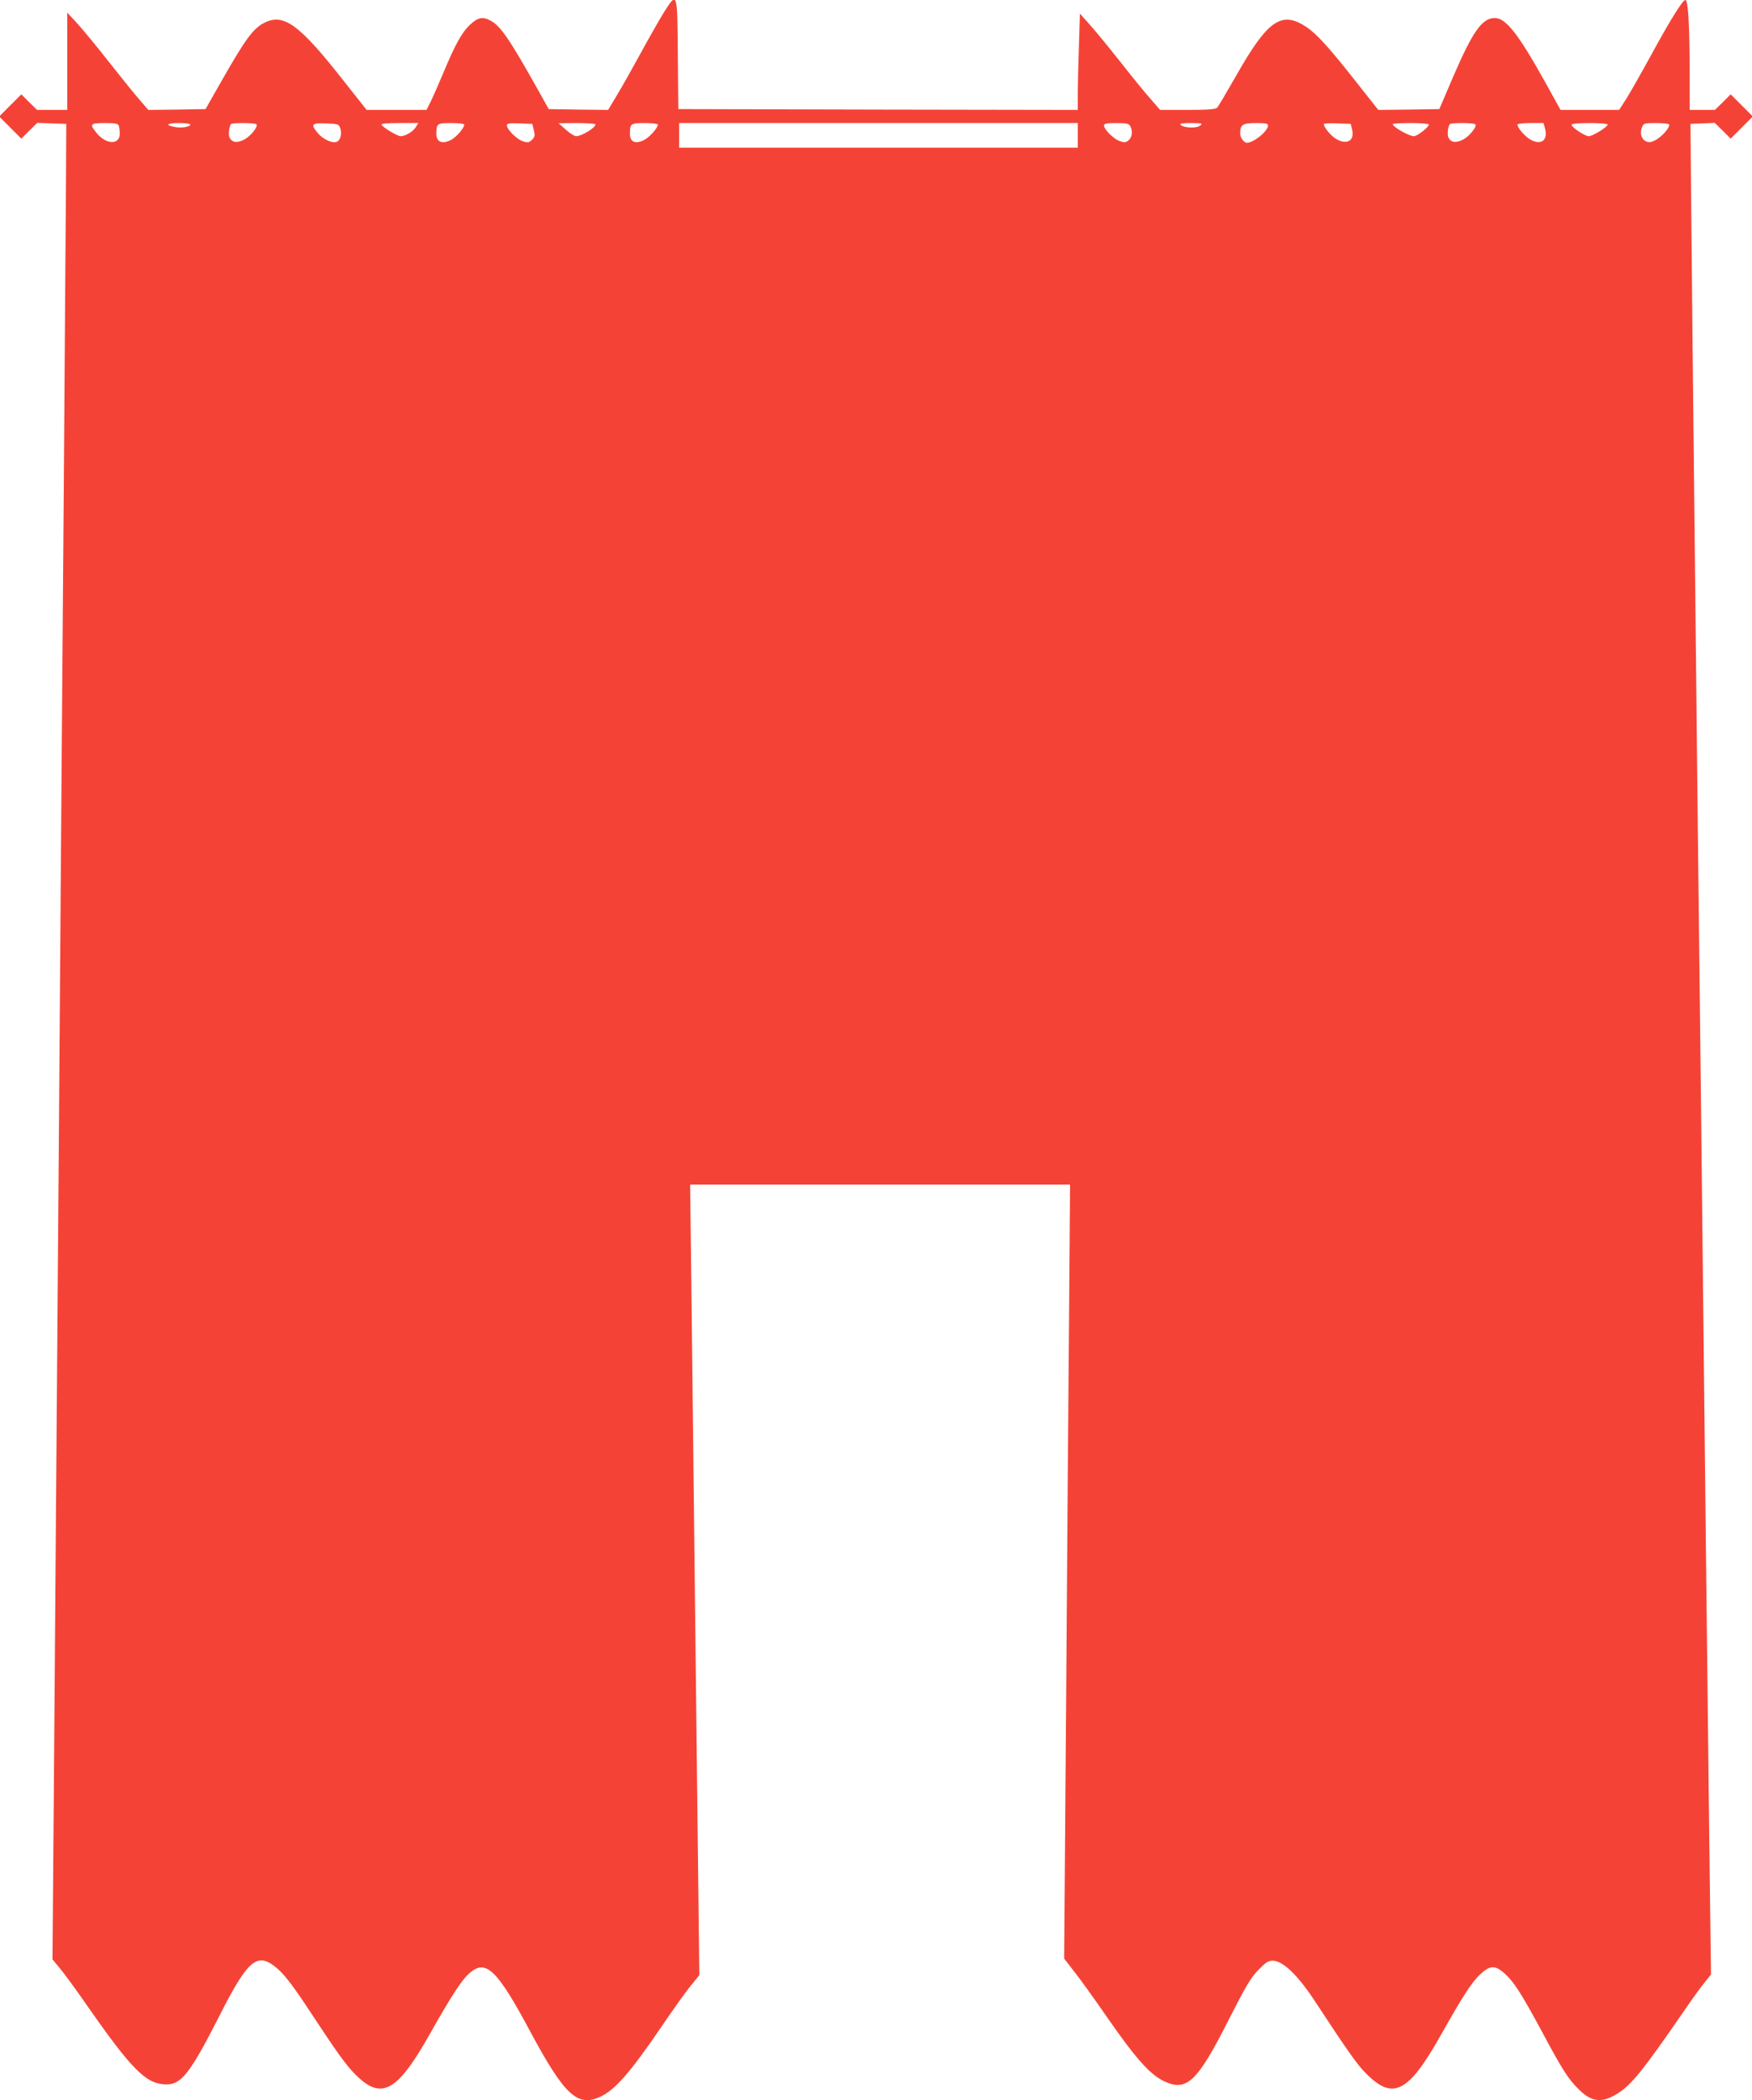 <?xml version="1.0" standalone="no"?>
<!DOCTYPE svg PUBLIC "-//W3C//DTD SVG 20010904//EN"
 "http://www.w3.org/TR/2001/REC-SVG-20010904/DTD/svg10.dtd">
<svg version="1.0" xmlns="http://www.w3.org/2000/svg"
 width="1068pt" height="1280pt" viewBox="0 0 1068 1280"
 preserveAspectRatio="xMidYMid meet">
<g transform="translate(0,1280) scale(0.1,-0.1)"
fill="#f44336" stroke="none">
<path d="M4043 12718 c-28 -46 -90 -155 -138 -243 -48 -88 -112 -202 -143
-253 l-55 -92 -181 2 -181 3 -67 120 c-172 307 -228 389 -289 420 -46 25 -76
19 -123 -25 -50 -46 -92 -122 -166 -300 -29 -69 -63 -146 -76 -172 l-24 -48
-183 0 -182 0 -155 196 c-258 327 -352 394 -469 335 -70 -36 -117 -102 -270
-371 l-88 -155 -174 -3 -175 -2 -49 57 c-28 31 -111 134 -185 228 -74 95 -163
202 -197 240 l-63 68 0 -297 0 -296 -92 0 -92 0 -48 47 -48 48 -68 -68 -67
-67 67 -67 68 -68 48 48 49 48 88 -3 89 -3 -2 -390 c-2 -214 -7 -964 -12
-1665 -6 -701 -14 -1871 -20 -2600 -5 -729 -14 -1928 -20 -2665 -6 -737 -15
-1909 -20 -2604 l-10 -1263 43 -52 c24 -28 97 -127 162 -221 278 -399 365
-487 487 -489 93 -2 148 69 325 417 167 330 225 384 329 309 57 -41 110 -108
228 -288 158 -240 212 -316 268 -373 161 -165 257 -115 458 242 136 240 195
331 244 373 99 85 167 19 370 -361 206 -383 286 -458 423 -395 90 40 184 147
374 426 67 99 146 210 177 248 l55 68 -12 1022 c-12 1029 -25 2154 -37 3219
l-7 577 1158 0 1158 0 -6 -788 c-4 -433 -12 -1494 -18 -2358 l-12 -1571 65
-84 c36 -46 118 -160 183 -254 185 -268 274 -368 360 -409 139 -66 203 -6 396
376 104 204 132 252 179 301 47 48 61 57 90 57 60 -1 150 -87 251 -240 207
-315 262 -393 314 -445 166 -169 259 -122 459 233 135 240 187 319 238 368 61
57 92 58 149 7 58 -52 101 -120 223 -345 132 -247 166 -300 233 -365 78 -76
139 -82 236 -21 83 53 155 142 400 498 47 69 104 148 127 176 l40 50 -10 790
c-5 434 -14 1208 -20 1719 -6 512 -15 1326 -20 1810 -5 484 -14 1285 -20 1780
-6 495 -15 1298 -20 1785 -17 1537 -29 2673 -32 3040 l-3 355 74 3 74 3 49
-48 48 -48 68 68 67 67 -67 67 -68 68 -48 -48 -48 -47 -77 0 -77 0 0 223 c0
290 -9 447 -26 447 -17 0 -93 -123 -214 -345 -57 -104 -123 -220 -146 -257
l-44 -68 -178 0 -179 0 -93 168 c-165 296 -240 392 -308 392 -77 0 -134 -81
-252 -354 l-86 -201 -186 -3 -186 -2 -128 162 c-173 220 -246 300 -311 344
-151 100 -235 41 -425 -293 -59 -103 -112 -194 -119 -200 -9 -9 -60 -13 -180
-13 l-167 0 -59 68 c-33 37 -116 139 -185 227 -70 88 -153 190 -186 226 l-59
66 -6 -201 c-4 -110 -7 -243 -7 -294 l0 -92 -1217 2 -1218 3 -3 333 c-3 389
-2 388 -89 250z m-3319 -684 c3 -9 6 -31 6 -49 0 -69 -82 -67 -140 3 -46 56
-42 62 49 62 63 0 80 -3 85 -16z m436 7 c0 -14 -54 -23 -94 -15 -62 11 -50 24
23 24 39 0 71 -4 71 -9z m404 1 c9 -16 -37 -73 -76 -93 -43 -22 -72 -18 -88
11 -9 17 -5 60 7 83 6 10 150 9 157 -1z m510 -23 c12 -35 1 -76 -23 -84 -28
-9 -83 17 -114 54 -45 54 -38 62 50 59 73 -3 78 -4 87 -29z m460 5 c-19 -28
-63 -54 -92 -54 -19 0 -105 51 -116 69 -5 8 27 11 109 11 l115 0 -16 -26z
m296 17 c0 -22 -49 -78 -83 -95 -53 -26 -87 -11 -87 38 0 63 4 66 91 66 43 0
79 -4 79 -9z m424 -34 c8 -32 7 -41 -11 -59 -19 -18 -25 -19 -56 -9 -38 13
-97 72 -97 97 0 12 14 14 78 12 l77 -3 9 -38z m376 35 c0 -21 -84 -72 -118
-72 -11 0 -39 18 -63 40 l-44 39 113 1 c61 0 112 -4 112 -8z m380 -1 c0 -21
-49 -76 -83 -94 -53 -27 -87 -13 -87 37 0 63 4 66 91 66 43 0 79 -4 79 -9z
m2560 -66 l0 -75 -1215 0 -1215 0 0 75 0 75 1215 0 1215 0 0 -75z m320 56 c16
-30 12 -66 -9 -85 -17 -15 -25 -16 -55 -6 -37 12 -96 71 -96 95 0 12 16 15 75
15 63 0 76 -3 85 -19z m425 3 c-22 -17 -99 -14 -118 5 -8 8 9 11 64 11 69 -1
73 -2 54 -16z m415 2 c0 -35 -87 -106 -129 -106 -18 0 -41 31 -41 56 0 54 14
64 95 64 58 0 75 -3 75 -14z m512 -24 c17 -65 -26 -96 -90 -63 -34 17 -82 73
-82 95 0 4 37 6 82 4 l82 -3 8 -33z m468 29 c0 -16 -70 -71 -91 -71 -30 0
-129 56 -129 74 0 3 50 6 110 6 61 0 110 -4 110 -9z m284 1 c9 -16 -37 -73
-76 -93 -43 -22 -72 -18 -88 11 -9 17 -5 60 7 83 6 10 150 9 157 -1z m424 -24
c19 -72 -21 -104 -85 -71 -34 18 -83 73 -83 94 0 5 36 9 80 9 l79 0 9 -32z
m382 23 c0 -15 -91 -71 -115 -71 -24 0 -105 54 -105 70 0 6 44 10 110 10 61 0
110 -4 110 -9z m374 1 c9 -15 -38 -70 -77 -93 -32 -17 -43 -19 -63 -11 -28 14
-39 48 -25 85 10 26 13 27 85 27 41 0 77 -4 80 -8z"/>
</g>
</svg>

